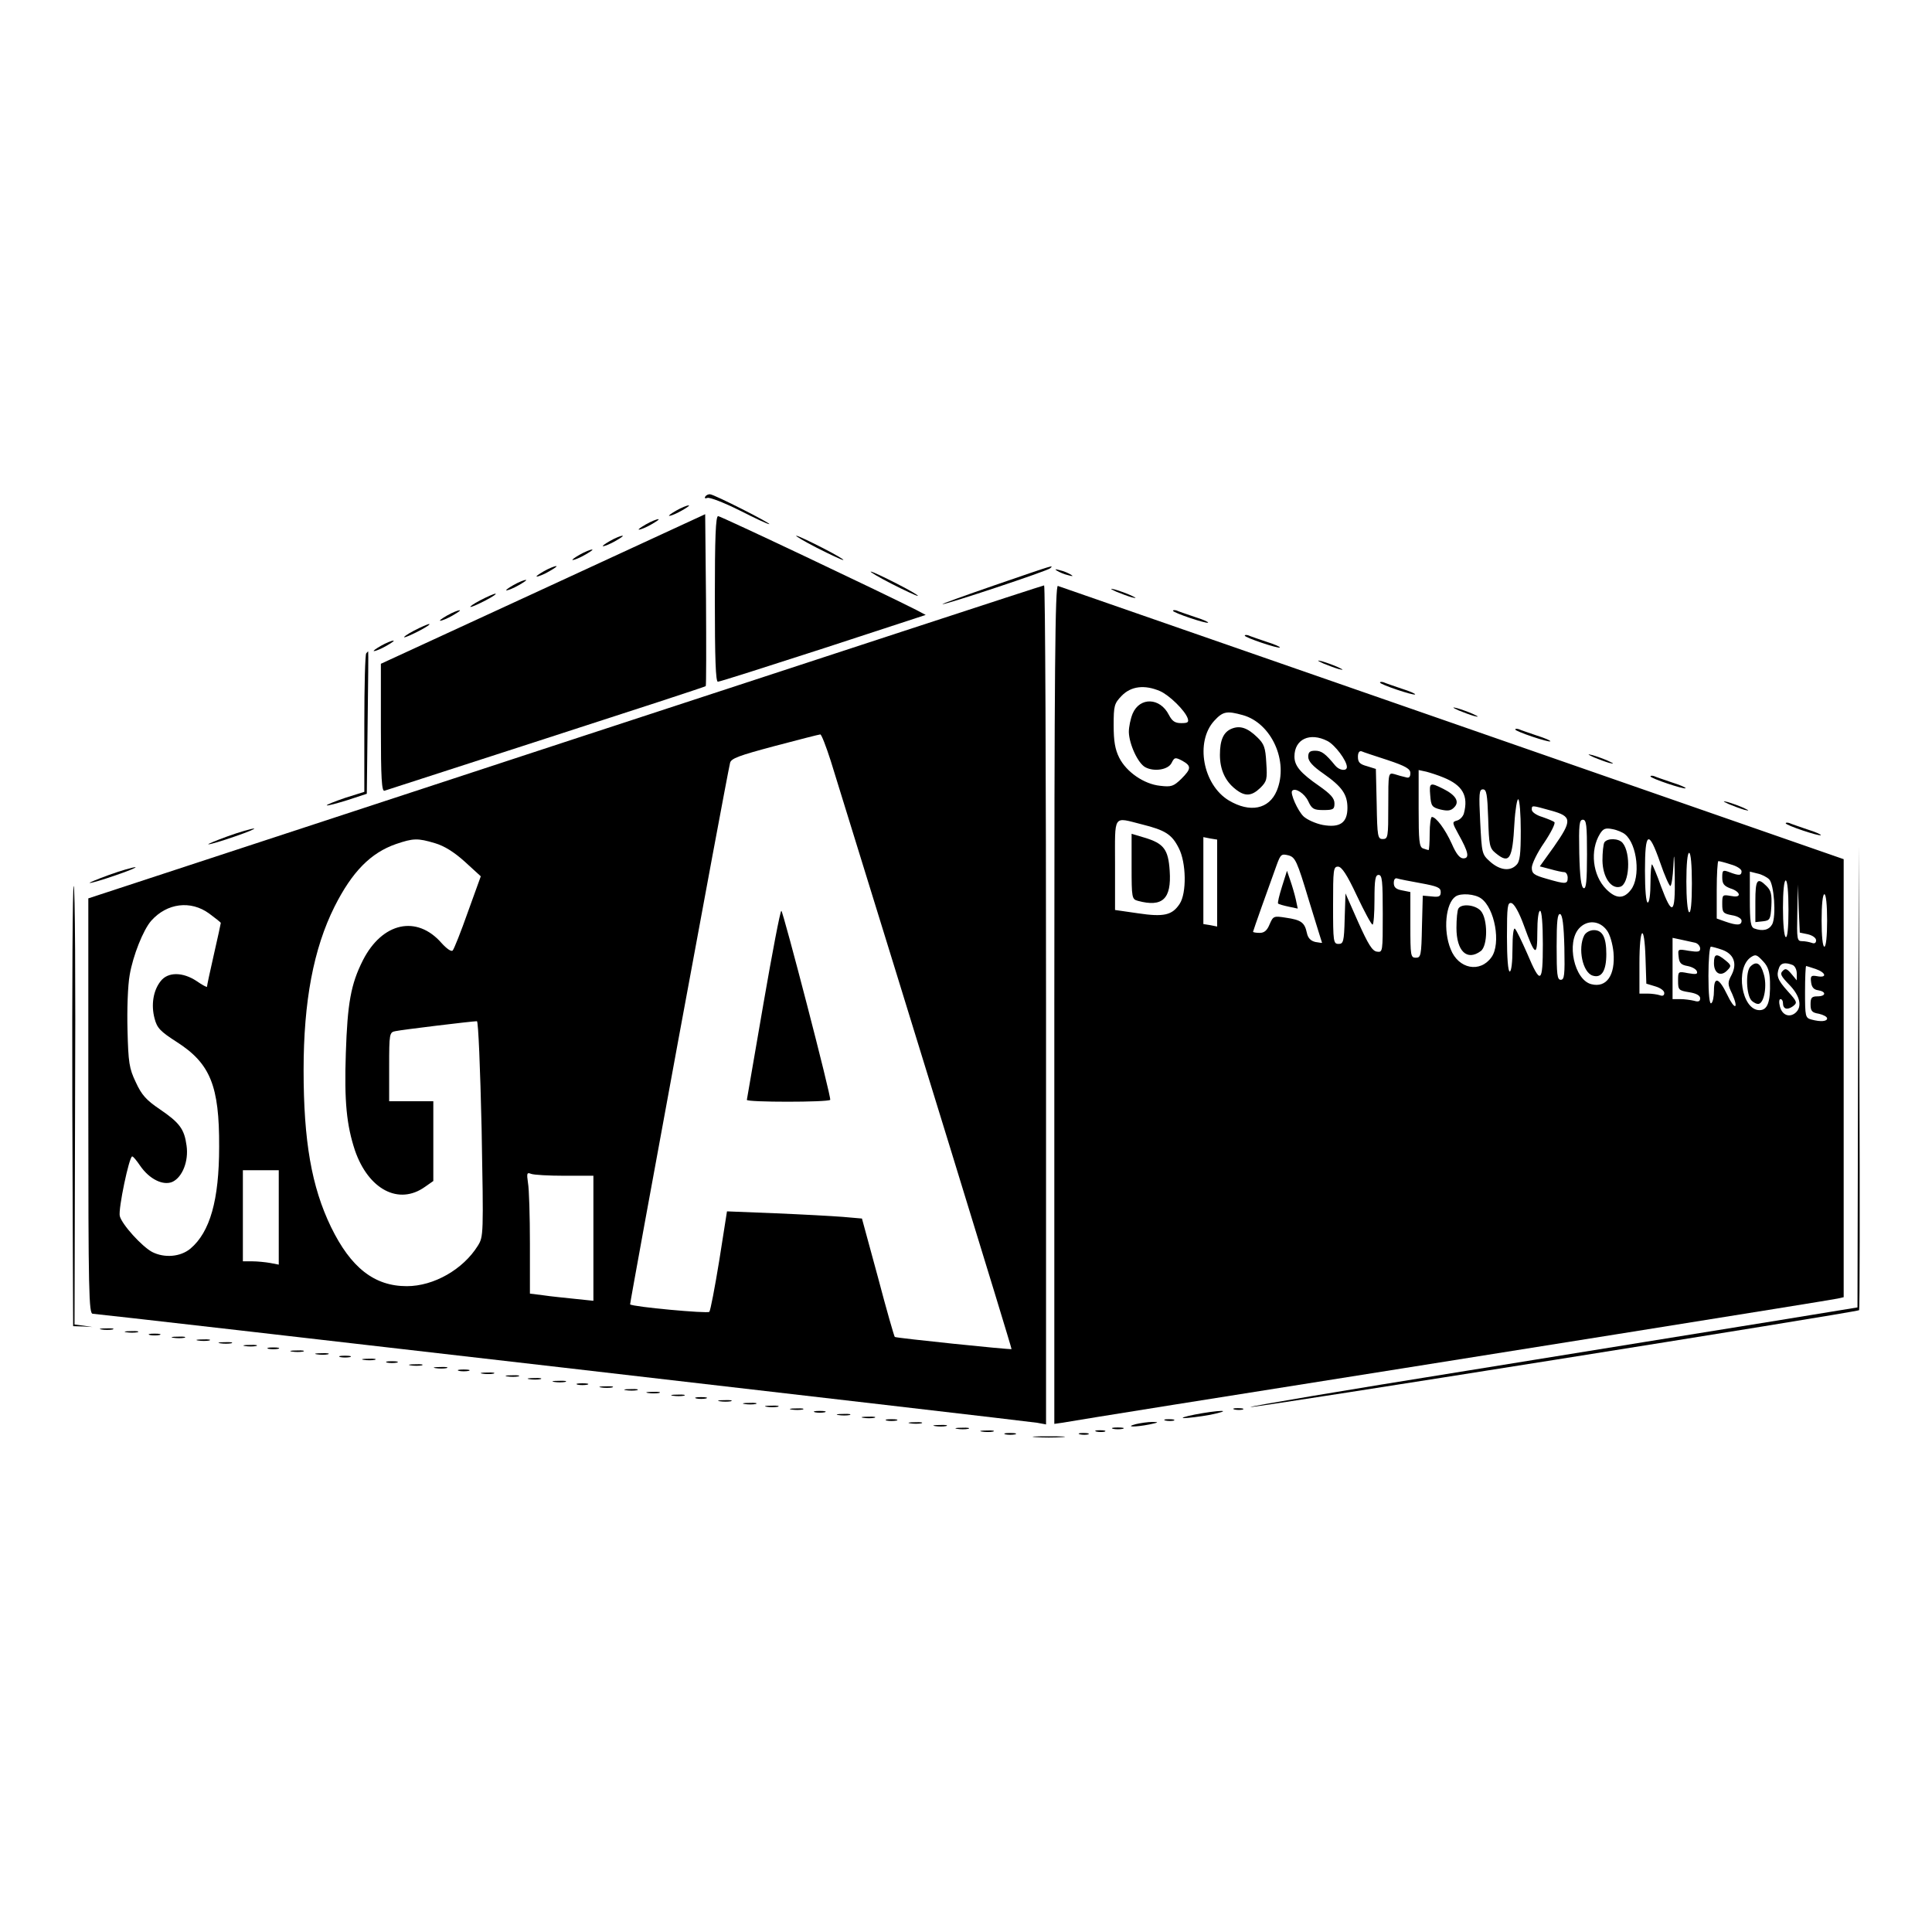<?xml version="1.0" standalone="no"?>
<!DOCTYPE svg PUBLIC "-//W3C//DTD SVG 20010904//EN"
 "http://www.w3.org/TR/2001/REC-SVG-20010904/DTD/svg10.dtd">
<svg version="1.0" xmlns="http://www.w3.org/2000/svg"
 width="700pt" height="700pt" viewBox="0 0 700 700"
 preserveAspectRatio="xMidYMid meet">
<g transform="translate(0,700) scale(0.1,-0.1)"
fill="#000000" stroke="none">
<path d="M2555 5200 c-3 -5 0 -7 8 -4 8 3 60 -17 116 -45 55 -28 104 -51 108
-50 12 0 -200 108 -214 108 -6 1 -15 -3 -18 -9z"/>
<path d="M2450 5150 c-19 -11 -30 -19 -25 -19 6 0 26 8 45 19 19 11 31 19 25
19 -5 0 -26 -8 -45 -19z"/>
<path d="M1968 4866 l-588 -271 0 -232 c0 -182 3 -231 13 -228 6 2 271 88 587
190 316 102 576 187 577 189 2 2 2 142 1 313 l-3 310 -587 -271z"/>
<path d="M2590 4830 c0 -216 3 -300 11 -300 7 0 179 55 383 121 l370 121 -34
18 c-126 64 -709 340 -718 340 -9 0 -12 -77 -12 -300z"/>
<path d="M2340 5100 c-19 -11 -30 -19 -25 -19 6 0 26 8 45 19 19 11 31 19 25
19 -5 0 -26 -8 -45 -19z"/>
<path d="M2210 5040 c-19 -11 -30 -19 -25 -19 6 0 26 8 45 19 19 11 31 19 25
19 -5 0 -26 -8 -45 -19z"/>
<path d="M2960 5015 c47 -24 90 -44 95 -44 6 0 -28 20 -75 44 -47 24 -89 44
-95 44 -5 0 28 -20 75 -44z"/>
<path d="M2100 4990 c-19 -11 -30 -19 -25 -19 6 0 26 8 45 19 19 11 31 19 25
19 -5 0 -26 -8 -45 -19z"/>
<path d="M1970 4930 c-19 -11 -30 -19 -25 -19 6 0 26 8 45 19 19 11 31 19 25
19 -5 0 -26 -8 -45 -19z"/>
<path d="M3605 4880 c-110 -38 -196 -69 -190 -69 15 -1 379 120 390 130 12 12
24 16 -200 -61z"/>
<path d="M3830 4932 c8 -5 26 -13 40 -16 17 -5 20 -4 10 2 -8 5 -26 13 -40 16
-17 5 -20 4 -10 -2z"/>
<path d="M3230 4885 c47 -24 90 -44 95 -44 6 0 -28 20 -75 44 -47 24 -89 44
-95 44 -5 0 28 -20 75 -44z"/>
<path d="M1860 4880 c-19 -11 -30 -19 -25 -19 6 0 26 8 45 19 19 11 31 19 25
19 -5 0 -26 -8 -45 -19z"/>
<path d="M2048 4312 l-1728 -567 0 -752 c0 -678 2 -753 16 -753 20 0 3379
-388 3422 -395 l32 -6 0 1521 c0 836 -3 1520 -7 1519 -5 0 -785 -256 -1735
-567z m962 -69 c287 -927 657 -2129 655 -2131 -3 -3 -418 40 -423 44 -2 1 -30
98 -61 216 l-58 213 -69 6 c-38 3 -148 9 -244 13 l-176 7 -28 -178 c-16 -98
-32 -182 -36 -186 -6 -7 -278 18 -287 27 -2 2 345 1887 362 1961 3 17 31 27
162 62 87 23 161 42 165 42 4 1 21 -43 38 -96z m-1434 -298 c34 -10 69 -32
108 -67 l58 -53 -47 -130 c-25 -71 -50 -134 -55 -139 -5 -5 -22 7 -40 27 -90
103 -215 75 -285 -62 -44 -87 -56 -156 -62 -337 -6 -176 3 -261 33 -352 49
-142 159 -200 254 -132 l30 21 0 145 0 144 -80 0 -80 0 0 125 c0 121 1 125 23
129 22 5 278 36 295 36 5 0 12 -169 17 -390 7 -387 7 -390 -14 -424 -53 -85
-159 -146 -257 -146 -118 0 -203 67 -275 215 -70 145 -99 310 -99 568 0 249
36 440 112 592 64 127 131 195 223 227 62 21 78 22 141 3z m-818 -255 c23 -17
42 -32 42 -34 0 -2 -11 -53 -25 -114 -14 -61 -25 -113 -25 -117 0 -3 -17 6
-37 20 -51 34 -105 34 -131 0 -27 -34 -35 -86 -22 -135 9 -35 21 -47 80 -85
122 -78 155 -159 154 -380 0 -193 -33 -309 -104 -369 -36 -30 -94 -35 -139
-12 -37 20 -109 99 -117 130 -6 25 34 216 45 216 4 0 16 -15 29 -34 33 -48 83
-73 117 -58 36 17 59 75 51 131 -8 60 -25 83 -97 132 -49 33 -66 52 -87 98
-24 50 -27 71 -30 189 -2 73 1 162 8 200 12 70 49 163 78 196 57 64 143 75
210 26z m252 -1101 l0 -171 -31 6 c-17 3 -47 6 -65 6 l-34 0 0 165 0 165 65 0
65 0 0 -171z m1036 151 l104 0 0 -226 0 -227 -67 7 c-38 4 -89 9 -115 13 l-48
6 0 181 c0 99 -3 199 -7 220 -5 35 -4 39 11 33 10 -4 65 -7 122 -7z"/>
<path d="M2766 3363 c-32 -186 -59 -342 -60 -348 -1 -9 293 -9 302 0 6 5 -171
685 -177 685 -4 0 -33 -152 -65 -337z"/>
<path d="M3820 3361 l0 -1520 28 4 c15 3 196 32 402 65 1104 175 2388 380
2408 385 l22 5 0 793 0 794 -1417 493 c-780 271 -1424 495 -1430 497 -10 4
-13 -303 -13 -1516z m383 1135 c34 -15 90 -70 100 -98 5 -15 1 -18 -23 -18
-23 0 -33 7 -45 30 -32 63 -105 65 -131 5 -8 -19 -14 -49 -14 -67 1 -44 33
-114 60 -128 32 -17 83 -9 95 16 10 20 13 21 38 8 34 -19 34 -29 -3 -66 -28
-27 -36 -30 -77 -25 -58 6 -122 50 -148 102 -15 30 -20 60 -20 117 0 71 2 79
29 107 34 35 83 41 139 17z m300 -87 c104 -29 167 -168 123 -274 -28 -67 -97
-81 -174 -35 -94 57 -122 212 -53 288 32 35 46 37 104 21z m307 -94 c27 -14
70 -71 70 -94 0 -16 -27 -13 -42 5 -36 44 -50 54 -73 54 -19 0 -25 -5 -25 -22
0 -16 16 -34 55 -61 67 -47 87 -75 87 -124 0 -54 -27 -73 -89 -62 -26 5 -57
19 -70 31 -21 20 -50 85 -41 93 11 12 45 -10 58 -38 13 -28 20 -32 55 -32 36
0 40 3 40 24 0 19 -14 34 -55 63 -68 47 -90 73 -90 107 0 63 56 89 120 56z
m218 -69 c66 -22 82 -32 82 -47 0 -15 -5 -19 -17 -15 -10 2 -28 7 -40 11 -23
6 -23 6 -23 -114 0 -114 -1 -121 -20 -121 -18 0 -20 8 -22 127 l-3 127 -32 10
c-26 7 -33 14 -33 34 0 15 5 22 13 20 6 -3 49 -17 95 -32z m202 -63 c69 -28
91 -66 74 -130 -3 -11 -14 -23 -25 -26 -18 -5 -18 -7 5 -49 37 -66 41 -88 18
-88 -13 0 -26 16 -42 53 -24 53 -57 97 -72 97 -4 0 -8 -27 -8 -60 0 -33 -2
-60 -4 -60 -2 0 -11 3 -20 6 -14 5 -16 28 -16 145 l0 139 28 -6 c15 -4 43 -13
62 -21z m162 -149 c3 -97 5 -107 27 -125 50 -41 61 -23 68 108 3 51 10 90 14
87 5 -3 9 -54 9 -114 0 -85 -3 -112 -16 -124 -23 -24 -60 -19 -95 12 -30 27
-30 29 -36 145 -5 102 -4 117 10 117 13 0 16 -18 19 -106z m228 29 c76 -21 77
-35 10 -131 l-51 -71 38 -10 c21 -6 44 -11 51 -11 6 0 12 -9 12 -20 0 -24 -7
-24 -76 -4 -46 13 -54 19 -54 40 0 14 20 55 45 91 25 37 41 70 37 74 -4 4 -24
12 -44 19 -21 6 -38 18 -38 26 0 17 -2 17 70 -3z m-1482 -50 c84 -21 108 -36
133 -86 27 -52 29 -163 3 -202 -27 -41 -57 -48 -151 -34 l-83 12 0 164 c0 186
-9 173 98 146z m1612 -109 c0 -96 -3 -125 -12 -122 -9 3 -14 40 -16 126 -2
104 0 122 13 122 13 0 15 -20 15 -126z m138 73 c44 -36 57 -155 21 -201 -26
-34 -54 -33 -89 2 -50 50 -60 141 -23 201 12 19 20 22 45 17 17 -3 38 -12 46
-19z m-1478 -177 l0 -157 -25 5 -25 4 0 158 0 157 25 -5 25 -4 0 -158z m1605
75 c16 -47 33 -85 37 -85 4 0 9 33 11 73 2 54 4 44 5 -41 2 -135 -9 -143 -50
-33 -14 40 -29 75 -32 79 -3 3 -6 -27 -6 -66 0 -41 -4 -72 -10 -72 -6 0 -10
45 -10 115 0 143 13 150 55 30z m-1273 -136 c26 -85 48 -155 48 -155 0 -1 -11
1 -24 3 -17 4 -27 14 -31 33 -8 38 -21 47 -76 55 -44 7 -46 6 -59 -24 -9 -22
-19 -31 -36 -31 -13 0 -24 2 -24 4 0 3 55 158 86 243 14 38 17 40 42 34 25 -7
31 -19 74 -162z m1388 60 c0 -71 -4 -108 -10 -104 -6 3 -10 52 -10 111 0 63 4
104 10 104 6 0 10 -44 10 -111z m141 69 c22 -6 39 -17 39 -25 0 -16 -10 -16
-44 -3 -24 9 -26 7 -26 -19 0 -23 6 -31 30 -40 17 -5 30 -15 30 -22 0 -7 -10
-9 -30 -5 -29 5 -30 4 -30 -29 0 -31 3 -35 35 -41 20 -3 35 -12 35 -20 0 -17
-16 -18 -59 -3 l-31 11 0 104 c0 57 3 104 6 104 4 0 24 -5 45 -12z m-1355
-113 c27 -57 52 -104 57 -105 4 0 7 41 7 90 0 73 3 90 15 90 13 0 15 -22 15
-141 0 -138 0 -140 -21 -137 -17 2 -32 27 -68 107 l-46 104 -3 -92 c-2 -83 -5
-91 -22 -91 -19 0 -20 8 -20 140 0 129 1 140 18 140 13 0 32 -28 68 -105z
m1494 59 c18 -18 26 -134 11 -163 -12 -21 -35 -26 -65 -15 -13 5 -16 24 -16
106 l0 100 28 -7 c15 -3 34 -13 42 -21z m-1262 -14 c60 -11 72 -16 72 -32 0
-16 -6 -19 -32 -16 l-33 3 -3 -112 c-2 -105 -4 -113 -22 -113 -19 0 -20 7 -20
119 l0 119 -30 6 c-22 4 -30 11 -30 27 0 13 5 19 13 16 6 -2 45 -10 85 -17z
m1332 -96 c0 -67 -4 -103 -10 -99 -6 3 -10 50 -10 106 0 59 4 99 10 99 6 0 10
-42 10 -106z m70 -89 c17 -4 30 -13 30 -22 0 -10 -6 -13 -16 -9 -9 3 -24 6
-35 6 -18 0 -19 7 -17 103 l2 102 3 -87 4 -87 29 -6z m-1184 130 c50 -35 73
-164 38 -213 -41 -58 -120 -43 -148 29 -28 68 -18 167 18 191 19 13 70 9 92
-7z m1254 -80 c0 -57 -4 -95 -10 -95 -6 0 -10 38 -10 95 0 57 4 95 10 95 6 0
10 -38 10 -95z m-1098 -20 c40 -110 48 -114 48 -22 0 45 4 77 10 77 6 0 10
-47 10 -121 0 -144 -8 -149 -57 -33 -19 43 -38 83 -44 89 -5 5 -9 -22 -9 -73
0 -48 -4 -82 -10 -82 -6 0 -10 49 -10 126 0 110 2 125 16 122 10 -2 28 -33 46
-83z m146 -78 c2 -100 0 -117 -13 -117 -13 0 -15 19 -15 121 0 92 3 120 13
117 8 -3 13 -39 15 -121z m154 62 c11 -14 21 -49 24 -80 7 -82 -25 -129 -80
-115 -62 15 -92 152 -44 203 29 31 74 28 100 -8z m140 -101 l3 -92 33 -10 c17
-5 32 -15 32 -24 0 -9 -6 -12 -16 -8 -9 3 -29 6 -45 6 l-29 0 0 110 c0 134 18
149 22 18z m181 56 c9 -3 17 -12 17 -21 0 -12 -8 -13 -41 -8 -40 7 -40 7 -37
-21 2 -23 9 -30 32 -34 16 -3 31 -11 34 -19 4 -11 -3 -12 -32 -7 -36 7 -36 7
-36 -28 0 -32 2 -35 40 -41 26 -4 40 -12 40 -22 0 -11 -6 -14 -22 -9 -13 3
-35 6 -50 6 l-28 0 0 111 0 111 33 -7 c17 -4 40 -9 50 -11z m96 -25 c43 -15
56 -50 35 -91 -15 -28 -15 -34 2 -69 25 -57 9 -60 -18 -3 -30 62 -48 68 -48
15 0 -22 -4 -43 -10 -46 -6 -4 -10 32 -10 99 0 58 4 106 9 106 4 0 23 -5 40
-11z m150 -43 c17 -18 23 -37 24 -73 2 -74 -9 -103 -38 -103 -65 0 -89 153
-31 192 17 11 21 10 45 -16z m105 -12 c9 -3 16 -17 16 -31 l0 -25 -19 23 c-16
19 -22 22 -32 11 -11 -10 -6 -19 24 -50 39 -40 48 -80 22 -102 -22 -18 -48 -8
-56 23 -4 15 -3 27 2 27 5 0 9 -6 9 -14 0 -22 15 -27 36 -12 17 13 16 16 -19
55 -37 41 -42 56 -31 85 6 17 22 20 48 10z m85 -15 c37 -13 42 -33 5 -26 -22
4 -25 1 -22 -22 2 -18 10 -27 26 -29 30 -5 28 -22 -3 -22 -21 0 -25 -5 -25
-29 0 -24 5 -30 30 -34 17 -4 30 -11 30 -17 0 -11 -24 -13 -57 -4 -22 6 -23
11 -23 100 0 52 2 94 4 94 1 0 17 -5 35 -11z"/>
<path d="M4463 4360 c-30 -12 -43 -41 -43 -95 0 -53 19 -95 56 -124 35 -28 59
-26 91 5 23 23 25 31 21 90 -3 56 -8 69 -33 93 -35 34 -62 43 -92 31z"/>
<path d="M5182 4118 c3 -38 6 -43 37 -51 26 -6 38 -5 50 8 20 20 6 44 -40 67
-48 24 -51 23 -47 -24z"/>
<path d="M4100 3861 c0 -115 1 -119 23 -125 89 -24 122 7 115 109 -5 77 -21
99 -91 120 l-47 14 0 -118z"/>
<path d="M5813 3948 c-4 -7 -7 -37 -7 -66 1 -60 31 -104 64 -95 34 9 40 122 9
159 -14 17 -55 18 -66 2z"/>
<path d="M4645 3788 c-10 -32 -17 -60 -14 -62 2 -2 19 -7 38 -11 l33 -7 -7 33
c-4 18 -13 49 -20 69 l-12 35 -18 -57z"/>
<path d="M6360 3734 l0 -75 28 3 c25 3 27 7 30 55 2 42 -1 56 -17 72 -34 34
-41 25 -41 -55z"/>
<path d="M5284 3708 c-4 -6 -7 -38 -7 -70 0 -84 38 -121 88 -84 26 19 26 117
0 146 -20 22 -70 27 -81 8z"/>
<path d="M5740 3611 c-24 -47 -6 -135 31 -146 32 -10 49 18 49 78 0 61 -14 87
-45 87 -14 0 -29 -8 -35 -19z"/>
<path d="M6210 3510 c0 -37 25 -50 48 -26 16 16 15 19 -7 37 -32 26 -41 24
-41 -11z"/>
<path d="M6342 3498 c-18 -18 -15 -103 4 -123 9 -9 21 -14 27 -12 20 6 30 69
17 109 -11 39 -27 47 -48 26z"/>
<path d="M4045 4856 c17 -7 41 -16 55 -20 20 -5 19 -3 -5 8 -16 7 -41 16 -55
20 -20 5 -19 3 5 -8z"/>
<path d="M1740 4825 c-25 -13 -40 -24 -35 -24 6 0 30 11 55 24 25 13 41 24 35
24 -5 0 -30 -11 -55 -24z"/>
<path d="M1620 4770 c-19 -11 -30 -19 -25 -19 6 0 26 8 45 19 19 11 31 19 25
19 -5 0 -26 -8 -45 -19z"/>
<path d="M4250 4787 c0 -7 122 -48 127 -43 3 2 -20 12 -49 21 -29 10 -59 20
-65 23 -7 2 -13 2 -13 -1z"/>
<path d="M1500 4715 c-25 -13 -40 -24 -35 -24 6 0 30 11 55 24 25 13 41 24 35
24 -5 0 -30 -11 -55 -24z"/>
<path d="M4510 4697 c0 -7 122 -48 127 -43 3 2 -20 12 -49 21 -29 10 -59 20
-65 23 -7 2 -13 2 -13 -1z"/>
<path d="M1380 4660 c-19 -11 -30 -19 -25 -19 6 0 26 8 45 19 19 11 31 19 25
19 -5 0 -26 -8 -45 -19z"/>
<path d="M1327 4633 c-4 -3 -7 -118 -7 -254 l0 -248 -70 -22 c-38 -13 -68 -25
-66 -27 3 -2 36 7 75 19 l70 23 3 258 c2 142 3 258 2 258 0 0 -4 -3 -7 -7z"/>
<path d="M4795 4596 c17 -7 41 -16 55 -20 20 -5 19 -3 -5 8 -16 7 -41 16 -55
20 -20 5 -19 3 5 -8z"/>
<path d="M5000 4527 c0 -7 122 -48 127 -43 3 2 -20 12 -49 21 -29 10 -59 20
-65 23 -7 2 -13 2 -13 -1z"/>
<path d="M5285 4426 c17 -7 41 -16 55 -20 20 -5 19 -3 -5 8 -16 7 -41 16 -55
20 -20 5 -19 3 5 -8z"/>
<path d="M5490 4357 c0 -7 122 -48 127 -43 3 2 -20 12 -49 21 -29 10 -59 20
-65 23 -7 2 -13 2 -13 -1z"/>
<path d="M5775 4256 c17 -7 41 -16 55 -20 20 -5 19 -3 -5 8 -16 7 -41 16 -55
20 -20 5 -19 3 5 -8z"/>
<path d="M5980 4187 c0 -7 122 -48 127 -43 3 2 -20 12 -49 21 -29 10 -59 20
-65 23 -7 2 -13 2 -13 -1z"/>
<path d="M6265 4086 c17 -7 41 -16 55 -20 20 -5 19 -3 -5 8 -16 7 -41 16 -55
20 -20 5 -19 3 5 -8z"/>
<path d="M6470 4017 c0 -7 122 -48 127 -43 3 2 -20 12 -49 21 -29 10 -59 20
-65 23 -7 2 -13 2 -13 -1z"/>
<path d="M825 3970 c-44 -16 -75 -29 -70 -29 6 -1 49 12 95 28 47 16 78 29 70
29 -8 0 -51 -12 -95 -28z"/>
<path d="M6732 3099 l-2 -836 -312 -51 c-172 -28 -670 -108 -1107 -179 -437
-70 -788 -129 -780 -131 16 -3 2199 344 2205 351 2 2 3 381 1 843 l-2 839 -3
-836z"/>
<path d="M395 3830 c-44 -16 -75 -29 -70 -29 6 -1 49 12 95 28 47 16 78 29 70
29 -8 0 -51 -12 -95 -28z"/>
<path d="M262 2993 l3 -798 35 -1 35 -2 -33 5 -32 4 2 795 c2 437 0 794 -5
794 -4 0 -6 -359 -5 -797z"/>
<path d="M368 2183 c12 -2 30 -2 40 0 9 3 -1 5 -23 4 -22 0 -30 -2 -17 -4z"/>
<path d="M458 2173 c12 -2 30 -2 40 0 9 3 -1 5 -23 4 -22 0 -30 -2 -17 -4z"/>
<path d="M543 2163 c9 -2 25 -2 35 0 9 3 1 5 -18 5 -19 0 -27 -2 -17 -5z"/>
<path d="M628 2153 c12 -2 30 -2 40 0 9 3 -1 5 -23 4 -22 0 -30 -2 -17 -4z"/>
<path d="M718 2143 c12 -2 30 -2 40 0 9 3 -1 5 -23 4 -22 0 -30 -2 -17 -4z"/>
<path d="M798 2133 c12 -2 30 -2 40 0 9 3 -1 5 -23 4 -22 0 -30 -2 -17 -4z"/>
<path d="M888 2123 c12 -2 30 -2 40 0 9 3 -1 5 -23 4 -22 0 -30 -2 -17 -4z"/>
<path d="M973 2113 c9 -2 25 -2 35 0 9 3 1 5 -18 5 -19 0 -27 -2 -17 -5z"/>
<path d="M1058 2103 c12 -2 30 -2 40 0 9 3 -1 5 -23 4 -22 0 -30 -2 -17 -4z"/>
<path d="M1148 2093 c12 -2 30 -2 40 0 9 3 -1 5 -23 4 -22 0 -30 -2 -17 -4z"/>
<path d="M1233 2083 c9 -2 25 -2 35 0 9 3 1 5 -18 5 -19 0 -27 -2 -17 -5z"/>
<path d="M1318 2073 c12 -2 30 -2 40 0 9 3 -1 5 -23 4 -22 0 -30 -2 -17 -4z"/>
<path d="M1403 2063 c9 -2 25 -2 35 0 9 3 1 5 -18 5 -19 0 -27 -2 -17 -5z"/>
<path d="M1488 2053 c12 -2 30 -2 40 0 9 3 -1 5 -23 4 -22 0 -30 -2 -17 -4z"/>
<path d="M1578 2043 c12 -2 30 -2 40 0 9 3 -1 5 -23 4 -22 0 -30 -2 -17 -4z"/>
<path d="M1663 2033 c9 -2 25 -2 35 0 9 3 1 5 -18 5 -19 0 -27 -2 -17 -5z"/>
<path d="M1748 2023 c12 -2 30 -2 40 0 9 3 -1 5 -23 4 -22 0 -30 -2 -17 -4z"/>
<path d="M1838 2013 c12 -2 30 -2 40 0 9 3 -1 5 -23 4 -22 0 -30 -2 -17 -4z"/>
<path d="M1918 2003 c12 -2 30 -2 40 0 9 3 -1 5 -23 4 -22 0 -30 -2 -17 -4z"/>
<path d="M2008 1993 c12 -2 30 -2 40 0 9 3 -1 5 -23 4 -22 0 -30 -2 -17 -4z"/>
<path d="M2093 1983 c9 -2 25 -2 35 0 9 3 1 5 -18 5 -19 0 -27 -2 -17 -5z"/>
<path d="M2178 1973 c12 -2 30 -2 40 0 9 3 -1 5 -23 4 -22 0 -30 -2 -17 -4z"/>
<path d="M2268 1963 c12 -2 30 -2 40 0 9 3 -1 5 -23 4 -22 0 -30 -2 -17 -4z"/>
<path d="M2348 1953 c12 -2 30 -2 40 0 9 3 -1 5 -23 4 -22 0 -30 -2 -17 -4z"/>
<path d="M2438 1943 c12 -2 30 -2 40 0 9 3 -1 5 -23 4 -22 0 -30 -2 -17 -4z"/>
<path d="M2523 1933 c9 -2 25 -2 35 0 9 3 1 5 -18 5 -19 0 -27 -2 -17 -5z"/>
<path d="M2608 1923 c12 -2 30 -2 40 0 9 3 -1 5 -23 4 -22 0 -30 -2 -17 -4z"/>
<path d="M2698 1913 c12 -2 30 -2 40 0 9 3 -1 5 -23 4 -22 0 -30 -2 -17 -4z"/>
<path d="M2778 1903 c12 -2 30 -2 40 0 9 3 -1 5 -23 4 -22 0 -30 -2 -17 -4z"/>
<path d="M2868 1893 c12 -2 30 -2 40 0 9 3 -1 5 -23 4 -22 0 -30 -2 -17 -4z"/>
<path d="M4473 1893 c9 -2 23 -2 30 0 6 3 -1 5 -18 5 -16 0 -22 -2 -12 -5z"/>
<path d="M2953 1883 c9 -2 25 -2 35 0 9 3 1 5 -18 5 -19 0 -27 -2 -17 -5z"/>
<path d="M4330 1875 c-36 -7 -54 -13 -40 -13 14 0 57 5 95 12 39 8 57 14 40
14 -16 0 -59 -6 -95 -13z"/>
<path d="M3038 1873 c12 -2 30 -2 40 0 9 3 -1 5 -23 4 -22 0 -30 -2 -17 -4z"/>
<path d="M3128 1863 c12 -2 30 -2 40 0 9 3 -1 5 -23 4 -22 0 -30 -2 -17 -4z"/>
<path d="M3213 1853 c9 -2 25 -2 35 0 9 3 1 5 -18 5 -19 0 -27 -2 -17 -5z"/>
<path d="M4223 1853 c9 -2 23 -2 30 0 6 3 -1 5 -18 5 -16 0 -22 -2 -12 -5z"/>
<path d="M3298 1843 c12 -2 30 -2 40 0 9 3 -1 5 -23 4 -22 0 -30 -2 -17 -4z"/>
<path d="M4115 1840 c-42 -11 -1 -11 50 -1 34 7 35 9 10 9 -16 0 -43 -4 -60
-8z"/>
<path d="M3388 1833 c12 -2 30 -2 40 0 9 3 -1 5 -23 4 -22 0 -30 -2 -17 -4z"/>
<path d="M3468 1823 c12 -2 30 -2 40 0 9 3 -1 5 -23 4 -22 0 -30 -2 -17 -4z"/>
<path d="M4033 1823 c9 -2 25 -2 35 0 9 3 1 5 -18 5 -19 0 -27 -2 -17 -5z"/>
<path d="M3558 1813 c12 -2 30 -2 40 0 9 3 -1 5 -23 4 -22 0 -30 -2 -17 -4z"/>
<path d="M3973 1813 c9 -2 23 -2 30 0 6 3 -1 5 -18 5 -16 0 -22 -2 -12 -5z"/>
<path d="M3643 1803 c9 -2 25 -2 35 0 9 3 1 5 -18 5 -19 0 -27 -2 -17 -5z"/>
<path d="M3913 1803 c9 -2 23 -2 30 0 6 3 -1 5 -18 5 -16 0 -22 -2 -12 -5z"/>
<path d="M3753 1793 c26 -2 68 -2 95 0 26 2 4 3 -48 3 -52 0 -74 -1 -47 -3z"/>
</g>
</svg>
